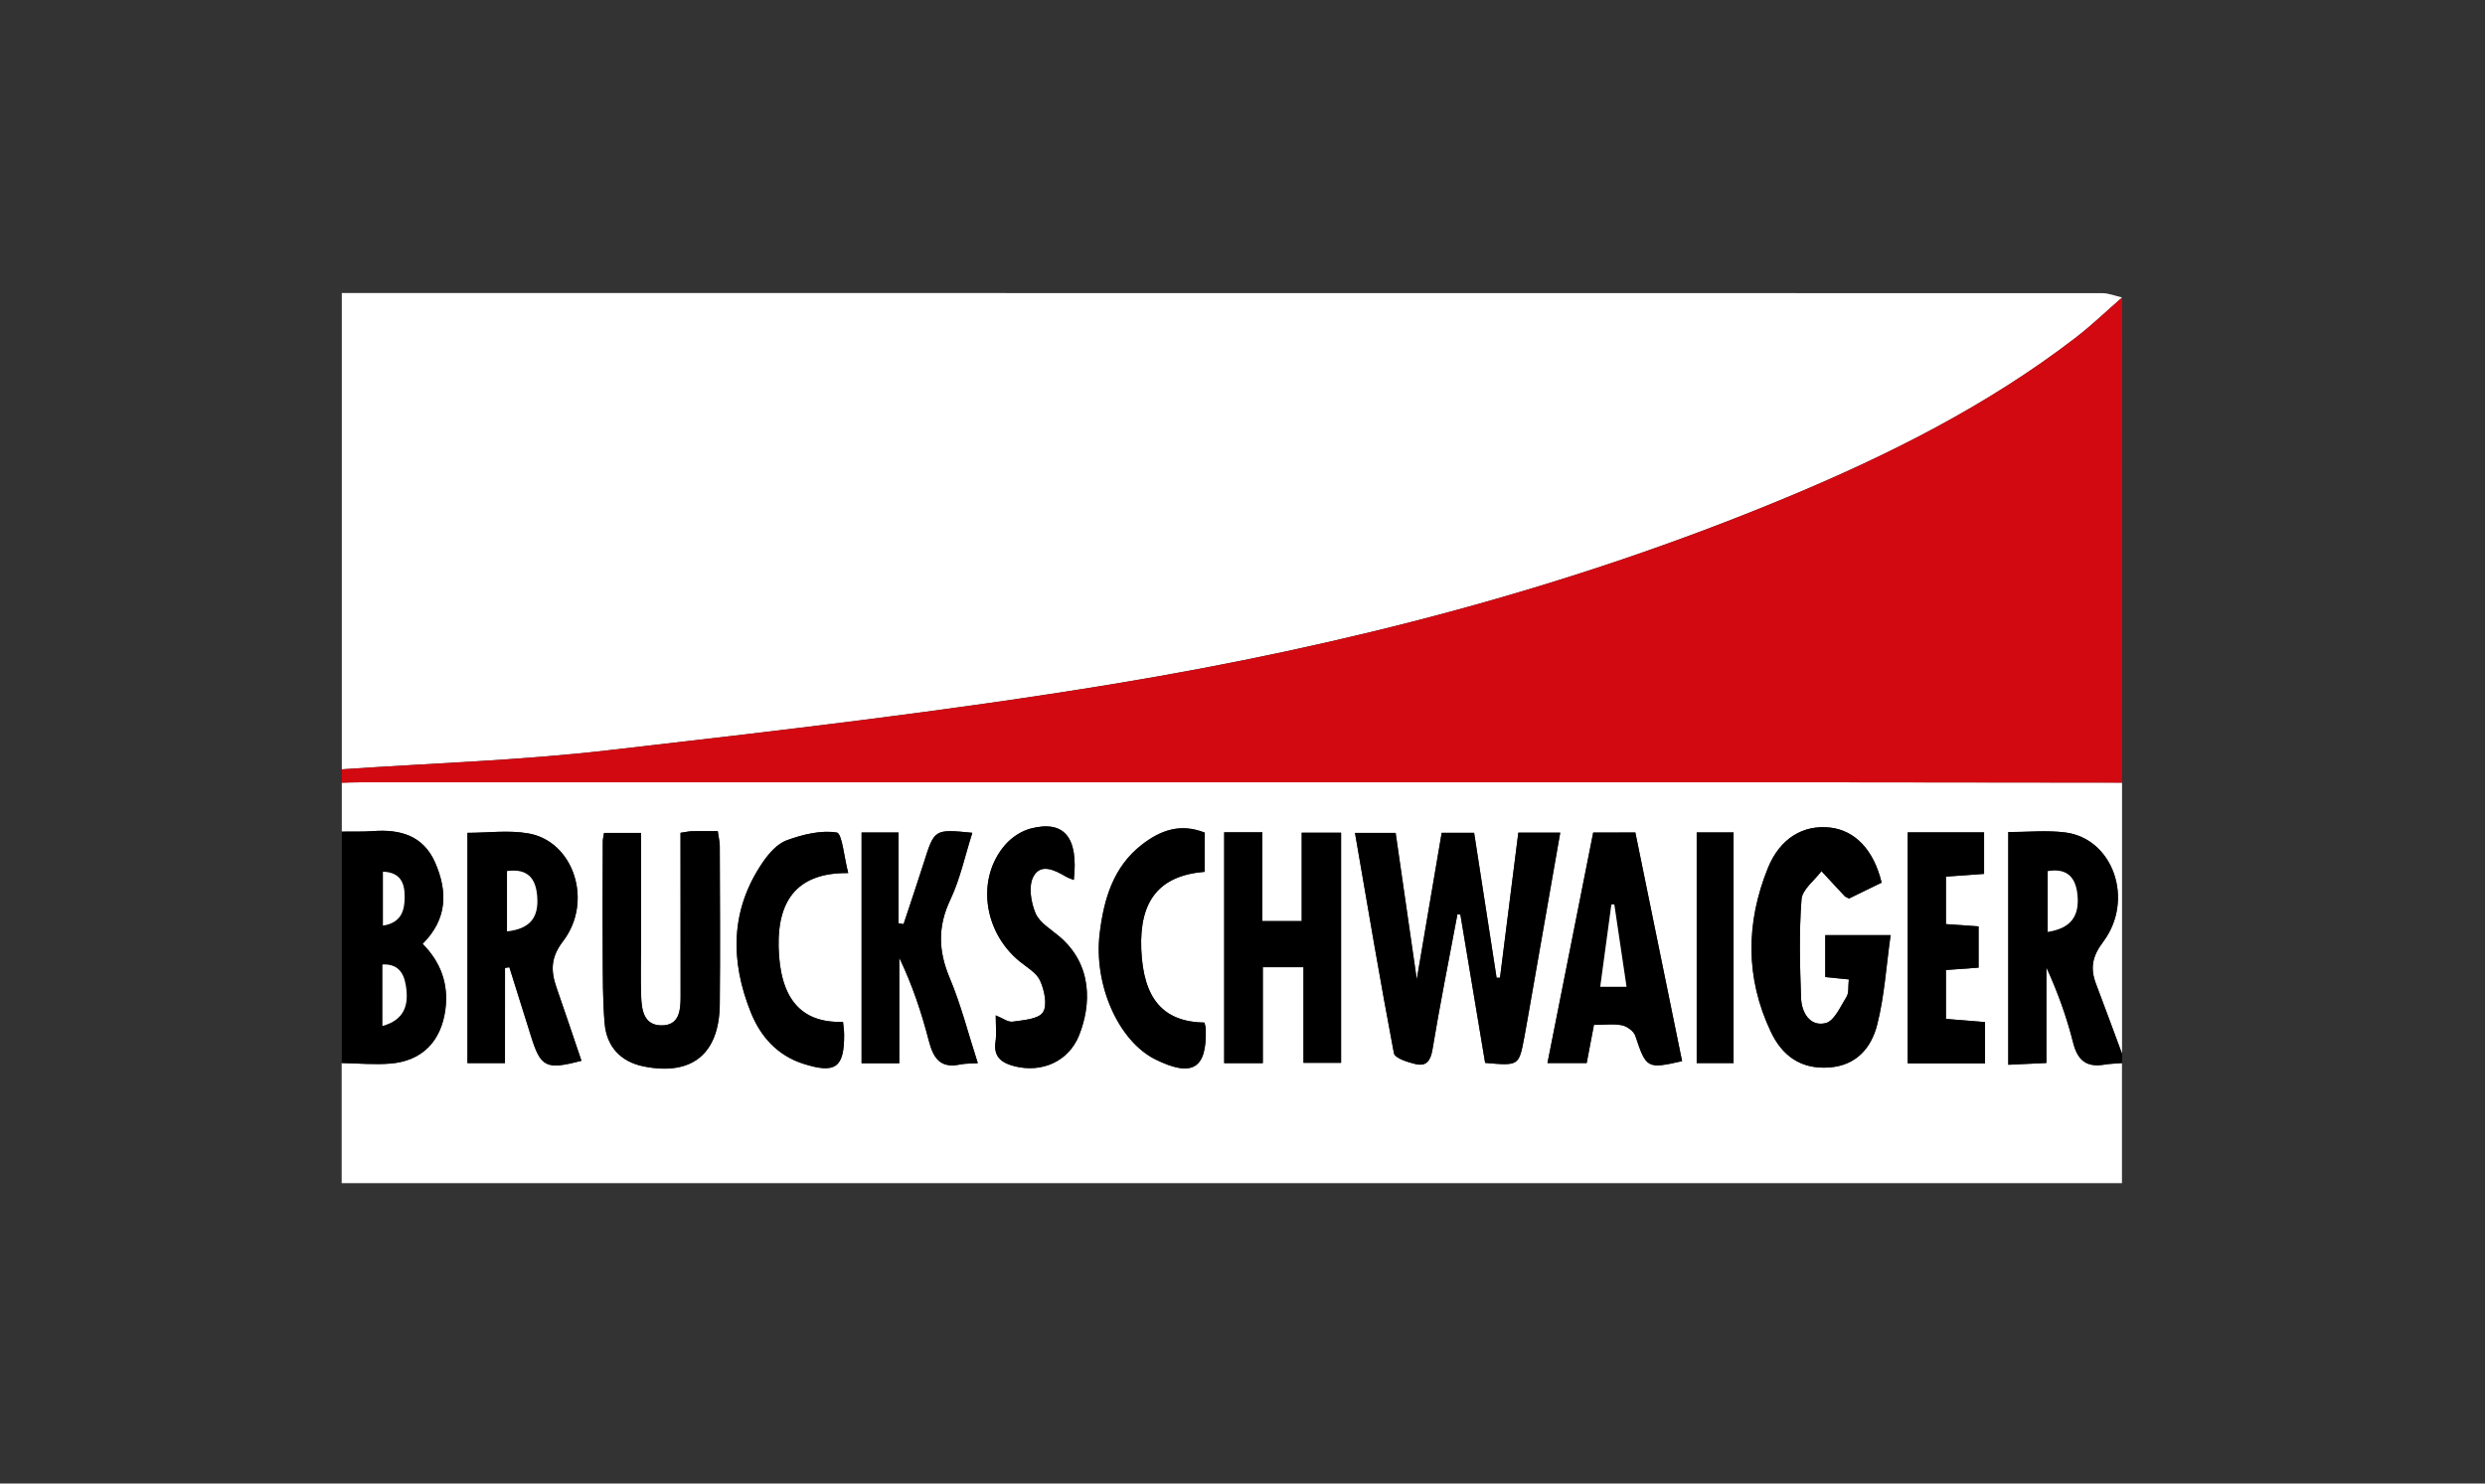 <?xml version="1.0" encoding="utf-8"?>
<!-- Generator: Adobe Illustrator 26.0.1, SVG Export Plug-In . SVG Version: 6.00 Build 0)  -->
<svg version="1.1" id="Ebene_1" xmlns="http://www.w3.org/2000/svg" xmlns:xlink="http://www.w3.org/1999/xlink" x="0px" y="0px"
	 viewBox="0 0 335 200" style="enable-background:new 0 0 335 200;" xml:space="preserve">
<rect x="0" y="0" width="335" height="200" fill="#333333" stroke="none"/>
<style type="text/css">
	.st0{fill:#FFFFFF;}
	.st1{fill:#D20911;enable-background:new    ;}
</style>
<g>
	<path class="st0" d="M46.08,103.71c0-21.4,0-42.8,0-64.21c79.1,0,158.2,0,237.3,0.02c0.9,0,1.8,0.38,2.7,0.58
		c-2.11,1.83-4.12,3.77-6.33,5.47c-11.88,9.13-25.18,15.78-38.93,21.5c-29.16,12.14-59.59,20-90.65,25.12
		c-22.63,3.73-45.46,6.33-68.25,8.96C70.03,102.52,58.03,102.89,46.08,103.71z"/>
	<path class="st0" d="M46.08,112.11c0-2.2,0-4.4,0-6.6c0.8-0.02,1.6-0.05,2.39-0.05c66.52,0,133.04,0,199.55,0
		c12.68,0,25.37,0.03,38.05,0.04c0,12.2,0,24.4,0,36.6c-1.17-3.15-2.33-6.31-3.52-9.45c-0.79-2.08-0.53-3.69,0.94-5.64
		c4.29-5.69,1.36-13.96-5.08-14.78c-2.52-0.32-5.12-0.05-7.69-0.05c0,10.55,0,20.86,0,31.37c1.79-0.08,3.33-0.16,5.14-0.24
		c0-4.51,0-8.7,0-12.88c1.54,3.35,2.74,6.71,3.61,10.16c0.6,2.39,1.82,3.35,4.22,2.94c0.78-0.13,1.58-0.14,2.37-0.21
		c0,5.39,0,10.79,0,16.19c-80,0-160,0-240,0c0-5.4,0-10.79,0-16.19c2.19,0.03,4.39,0.24,6.56,0.07c4.28-0.35,6.84-3,7.41-7.28
		c0.46-3.47-0.64-6.41-3.07-8.86c3.37-3.36,3.37-7.08,1.7-10.93c-1.59-3.66-4.72-4.56-8.41-4.27
		C48.88,112.14,47.47,112.09,46.08,112.11z M200.21,143.29c4.54,0.4,4.55,0.4,5.27-3.38c0.2-1.08,0.39-2.16,0.58-3.24
		c1.42-8.12,2.85-16.23,4.28-24.43c-1.98,0-3.73,0-5.65,0c-0.84,6.63-1.65,13.09-2.47,19.55c-0.15,0.01-0.31,0.02-0.46,0.02
		c-1.01-6.52-2.02-13.03-3.03-19.55c-1.61,0-2.95,0-4.37,0c-1.12,6.58-2.2,12.95-3.36,19.75c-1-6.91-1.93-13.37-2.85-19.74
		c-2.03,0-3.66,0-5.48,0c1.74,10.09,3.39,19.92,5.25,29.71c0.13,0.66,1.85,1.21,2.92,1.46c1.41,0.33,2.01-0.39,2.27-1.93
		c1.01-6.1,2.23-12.17,3.37-18.26c0.13,0.01,0.27,0.03,0.4,0.04C197.98,129.94,199.09,136.57,200.21,143.29z M170.24,143.33
		c0-4.41,0-8.65,0-12.94c1.93,0,3.54,0,5.48,0c0,4.49,0,8.73,0,12.89c1.89,0,3.44,0,5.07,0c0-10.45,0-20.68,0-31.02
		c-1.8,0-3.42,0-5.31,0c0,4.07,0,7.93,0,11.91c-1.82,0-3.37,0-5.3,0c0-4.09,0-8.02,0-11.97c-1.94,0-3.5,0-5.15,0
		c0,10.49,0,20.8,0,31.13C166.82,143.33,168.37,143.33,170.24,143.33z M68.08,130.49c0.19-0.03,0.39-0.06,0.58-0.09
		c0.96,3.07,1.94,6.14,2.89,9.21c1.33,4.29,2.02,4.66,6.83,3.4c-1.12-3.3-2.21-6.59-3.36-9.86c-0.78-2.25-0.81-4.05,0.87-6.24
		c4.12-5.38,1.45-13.48-4.66-14.55c-2.66-0.47-5.47-0.08-8.22-0.08c0,10.47,0,20.7,0,31.05c1.71,0,3.25,0,5.06,0
		C68.08,138.93,68.08,134.71,68.08,130.49z M249.24,132.04c-0.11,0.98,0.02,1.79-0.3,2.32c-0.82,1.32-1.66,3.29-2.84,3.57
		c-2.09,0.51-3.23-1.43-3.3-3.36c-0.16-4.44-0.28-8.91,0.06-13.33c0.1-1.33,1.75-2.54,2.69-3.8c1.04,1.13,2.08,2.26,3.13,3.37
		c0.13,0.13,0.34,0.19,0.59,0.32c1.45-0.71,2.94-1.43,4.39-2.14c-1.06-4.42-3.6-7.07-6.98-7.43c-3.6-0.39-6.74,1.45-8.36,5.48
		c-2.97,7.36-3.04,14.79,0.4,22.05c1.53,3.23,4.02,5.08,7.85,4.82c3.7-0.25,5.69-2.66,6.48-5.72c0.99-3.87,1.23-7.93,1.82-12.12
		c-3.42,0-6.06,0-8.81,0c0,1.99,0,3.82,0,5.65C247.14,131.82,248.01,131.91,249.24,132.04z M91.74,112.27c0,7.52,0,14.8,0,22.07
		c0,1.9-0.17,3.93-2.61,3.9c-2.36-0.03-2.64-2.1-2.71-3.95c-0.08-2.39-0.02-4.79-0.02-7.19c0-4.95,0-9.91,0-14.81
		c-1.95,0-3.47,0-4.98,0c-0.08,0.54-0.16,0.83-0.17,1.13c-0.01,4.99-0.05,9.99-0.01,14.98c0.02,3.19-0.01,6.4,0.26,9.57
		c0.27,3.12,2.15,5.16,5.21,5.79c6.55,1.34,10.25-1.67,10.31-8.37c0.07-7.09,0.02-14.18,0-21.27c0-0.66-0.17-1.31-0.27-2.07
		c-1.28,0-2.37-0.01-3.47,0.01C92.92,112.06,92.53,112.16,91.74,112.27z M131.08,112.27c-5.12-0.51-5.11-0.5-6.54,4.02
		c-0.88,2.77-1.82,5.53-2.73,8.29c-0.23-0.04-0.45-0.07-0.68-0.11c0-4.09,0-8.19,0-12.24c-1.91,0-3.46,0-4.98,0
		c0,10.44,0,20.69,0,31.11c1.72,0,3.26,0,5.08,0c0-4.84,0-9.53,0-14.22c1.76,3.66,2.99,7.39,3.98,11.18
		c0.6,2.32,1.53,3.77,4.21,3.21c0.74-0.16,1.52-0.12,2.4-0.18c-1.29-3.98-2.27-7.86-3.8-11.51c-1.53-3.64-1.62-6.92,0.1-10.54
		C129.43,118.52,130.06,115.45,131.08,112.27z M220.46,112.23c-2.13,0-3.9,0-5.68,0c-2.07,10.41-4.1,20.65-6.17,31.08
		c1.96,0,3.6,0,5.29,0c0.34-1.8,0.65-3.42,0.98-5.15c1.43,0,2.65-0.17,3.8,0.06c0.68,0.14,1.57,0.8,1.78,1.43
		c1.46,4.37,1.58,4.48,6.3,3.4C224.66,132.83,222.57,122.6,220.46,112.23z M266.73,130.45c0-2.05,0-3.79,0-5.56
		c-1.58-0.11-2.94-0.21-4.4-0.31c0-2.2,0-4.24,0-6.4c1.79-0.13,3.43-0.25,5.14-0.37c0-2,0-3.74,0-5.6c-3.52,0-6.85,0-10.29,0
		c0,10.46,0,20.75,0,31.14c3.6,0,6.95,0,10.42,0c0-1.91,0-3.66,0-5.56c-1.85-0.15-3.57-0.29-5.27-0.43c0-2.36,0-4.41,0-6.59
		C263.85,130.66,265.21,130.56,266.73,130.45z M144.76,118.63c0.64-5.76-1.3-8.1-5.8-6.93c-1.26,0.33-2.57,1.19-3.43,2.18
		c-3.94,4.51-2.99,11.7,1.91,15.72c1,0.82,2.31,1.55,2.79,2.63c0.57,1.28,1.01,3.3,0.37,4.25c-0.62,0.93-2.64,1.05-4.08,1.26
		c-0.63,0.09-1.36-0.48-2.28-0.85c0,1.38,0.13,2.49-0.03,3.56c-0.32,2.11,0.91,2.89,2.61,3.31c3.66,0.9,7.24-0.66,8.65-4.16
		c1.63-4.05,1.89-9.52-2.69-13.38c-1.14-0.96-2.64-1.84-3.17-3.09c-0.62-1.46-0.97-3.61-0.32-4.89c0.97-1.92,2.89-0.95,4.42-0.05
		C144.01,118.37,144.37,118.47,144.76,118.63z M114.35,117.7c-0.57-2.15-0.82-5.35-1.56-5.47c-2.15-0.34-4.6,0.28-6.74,1.05
		c-1.28,0.47-2.42,1.78-3.24,2.98c-4.37,6.41-4.39,13.28-1.59,20.24c1.3,3.23,3.56,5.78,7.04,6.9c4.36,1.4,5.56,0.53,5.53-3.93
		c0-0.57-0.1-1.14-0.15-1.71c-5.69,0.19-8.52-3.16-8.68-10.11C104.82,121.06,107.77,117.62,114.35,117.7z M162.4,117.53
		c0-1.76,0-3.52,0-5.28c-3.29-1.32-5.99-0.31-8.49,1.63c-3.85,3-5.09,7.3-5.66,11.83c-0.89,7.06,2.55,14.67,7.51,17.12
		c4.97,2.45,6.95,1.24,6.77-4.13c-0.01-0.29-0.11-0.57-0.17-0.84c-5.58-0.1-8.25-3.22-8.52-9.89
		C153.59,121.38,156.31,118.03,162.4,117.53z M233.7,143.32c0-10.58,0-20.82,0-31.1c-1.75,0-3.3,0-4.97,0c0,10.43,0,20.68,0,31.1
		C230.43,143.32,231.98,143.32,233.7,143.32z"/>
	<path class="st1" d="M286.08,105.51c-12.68-0.02-25.37-0.04-38.05-0.04c-66.52-0.01-133.04,0-199.55,0c-0.8,0-1.6,0.03-2.39,0.05
		c0-0.6,0-1.2,0-1.8c11.95-0.82,23.96-1.18,35.84-2.56c22.79-2.63,45.62-5.23,68.25-8.96c31.06-5.12,61.49-12.98,90.65-25.12
		c13.75-5.72,27.04-12.37,38.93-21.5c2.21-1.7,4.23-3.64,6.33-5.47C286.08,61.9,286.08,83.7,286.08,105.51z"/>
	<path d="M286.08,143.31c-0.79,0.07-1.59,0.08-2.37,0.21c-2.4,0.41-3.62-0.56-4.22-2.94c-0.87-3.45-2.07-6.81-3.61-10.16
		c0,4.19,0,8.37,0,12.88c-1.81,0.08-3.34,0.16-5.14,0.24c0-10.51,0-20.82,0-31.37c2.57,0,5.17-0.27,7.69,0.05
		c6.44,0.82,9.37,9.09,5.08,14.78c-1.48,1.96-1.73,3.56-0.94,5.64c1.19,3.14,2.35,6.3,3.52,9.45
		C286.08,142.51,286.08,142.91,286.08,143.31z M276.05,117.44c0,2.76,0,5.45,0,8.19c3.06-0.48,4.28-2.06,4.01-4.96
		C279.83,118.29,278.68,117,276.05,117.44z"/>
	<path d="M46.08,112.11c1.4-0.02,2.8,0.03,4.19-0.07c3.69-0.28,6.82,0.61,8.41,4.27c1.67,3.85,1.67,7.57-1.7,10.93
		c2.43,2.45,3.53,5.39,3.07,8.86c-0.57,4.28-3.13,6.93-7.41,7.28c-2.17,0.18-4.37-0.03-6.56-0.07
		C46.08,132.91,46.08,122.51,46.08,112.11z M51.56,138.31c2.92-0.81,3.46-2.76,3.22-4.92c-0.19-1.71-0.73-3.49-3.22-3.36
		C51.56,132.76,51.56,135.33,51.56,138.31z M51.63,117.52c0,2.44,0,4.76,0,7.26c2.45-0.39,2.92-1.99,2.92-3.89
		C54.55,119.02,53.97,117.6,51.63,117.52z"/>
	<path d="M200.21,143.29c-1.12-6.72-2.23-13.35-3.34-19.98c-0.13-0.01-0.27-0.03-0.4-0.04c-1.14,6.08-2.36,12.15-3.37,18.26
		c-0.26,1.54-0.86,2.26-2.27,1.93c-1.06-0.25-2.79-0.8-2.92-1.46c-1.86-9.79-3.51-19.62-5.25-29.71c1.82,0,3.44,0,5.48,0
		c0.92,6.37,1.85,12.83,2.85,19.74c1.16-6.8,2.24-13.18,3.36-19.75c1.42,0,2.76,0,4.37,0c1.01,6.52,2.02,13.03,3.03,19.55
		c0.15-0.01,0.31-0.02,0.46-0.02c0.82-6.46,1.63-12.92,2.47-19.55c1.92,0,3.67,0,5.65,0c-1.44,8.2-2.86,16.31-4.28,24.43
		c-0.19,1.08-0.37,2.16-0.58,3.24C204.76,143.69,204.75,143.69,200.21,143.29z"/>
	<path d="M170.24,143.33c-1.87,0-3.43,0-5.21,0c0-10.33,0-20.64,0-31.13c1.65,0,3.21,0,5.15,0c0,3.95,0,7.88,0,11.97
		c1.93,0,3.48,0,5.3,0c0-3.98,0-7.84,0-11.91c1.89,0,3.51,0,5.31,0c0,10.34,0,20.57,0,31.02c-1.64,0-3.19,0-5.07,0
		c0-4.16,0-8.4,0-12.89c-1.93,0-3.55,0-5.48,0C170.24,134.68,170.24,138.92,170.24,143.33z"/>
	<path d="M68.08,130.49c0,4.22,0,8.44,0,12.83c-1.81,0-3.35,0-5.06,0c0-10.35,0-20.59,0-31.05c2.75,0,5.56-0.39,8.22,0.08
		c6.11,1.07,8.78,9.17,4.66,14.55c-1.68,2.19-1.65,4-0.87,6.24c1.14,3.27,2.24,6.57,3.36,9.86c-4.8,1.27-5.5,0.9-6.83-3.4
		c-0.95-3.07-1.93-6.14-2.89-9.21C68.46,130.43,68.27,130.46,68.08,130.49z M68.35,117.43c0,2.86,0,5.48,0,8.13
		c3.08-0.34,4.31-1.83,4.06-4.78C72.22,118.48,71.19,117.05,68.35,117.43z"/>
	<path d="M249.24,132.04c-1.22-0.12-2.1-0.21-3.18-0.32c0-1.83,0-3.66,0-5.65c2.74,0,5.39,0,8.81,0c-0.59,4.19-0.83,8.26-1.82,12.12
		c-0.79,3.06-2.78,5.46-6.48,5.72c-3.83,0.26-6.32-1.59-7.85-4.82c-3.44-7.26-3.37-14.69-0.4-22.05c1.63-4.02,4.76-5.87,8.36-5.48
		c3.38,0.37,5.92,3.01,6.98,7.43c-1.45,0.71-2.94,1.43-4.39,2.14c-0.26-0.14-0.47-0.19-0.59-0.32c-1.05-1.12-2.09-2.24-3.13-3.37
		c-0.94,1.26-2.59,2.47-2.69,3.8c-0.34,4.42-0.22,8.89-0.06,13.33c0.07,1.92,1.2,3.86,3.3,3.36c1.18-0.28,2.02-2.26,2.84-3.57
		C249.26,133.83,249.13,133.01,249.24,132.04z"/>
	<path d="M91.74,112.27c0.79-0.12,1.17-0.21,1.56-0.22c1.1-0.02,2.19-0.01,3.47-0.01c0.1,0.76,0.27,1.42,0.27,2.07
		c0.02,7.09,0.07,14.18,0,21.27c-0.07,6.71-3.76,9.71-10.31,8.37c-3.06-0.63-4.95-2.67-5.21-5.79c-0.27-3.18-0.24-6.38-0.26-9.57
		c-0.03-4.99,0-9.99,0.01-14.98c0-0.29,0.08-0.59,0.17-1.13c1.5,0,3.03,0,4.98,0c0,4.9,0,9.85,0,14.81c0,2.4-0.06,4.8,0.02,7.19
		c0.06,1.85,0.34,3.92,2.71,3.95c2.44,0.03,2.61-2,2.61-3.9C91.74,127.07,91.74,119.8,91.74,112.27z"/>
	<path d="M131.08,112.27c-1.01,3.18-1.65,6.25-2.96,9.01c-1.72,3.62-1.63,6.9-0.1,10.54c1.54,3.65,2.51,7.53,3.8,11.51
		c-0.89,0.06-1.67,0.03-2.4,0.18c-2.68,0.57-3.61-0.89-4.21-3.21c-0.98-3.79-2.22-7.52-3.98-11.18c0,4.69,0,9.38,0,14.22
		c-1.83,0-3.36,0-5.08,0c0-10.42,0-20.67,0-31.11c1.52,0,3.07,0,4.98,0c0,4.05,0,8.15,0,12.24c0.23,0.04,0.45,0.07,0.68,0.11
		c0.91-2.76,1.85-5.52,2.73-8.29C125.97,111.77,125.95,111.76,131.08,112.27z"/>
	<path d="M220.46,112.23c2.12,10.37,4.21,20.6,6.3,30.83c-4.73,1.08-4.84,0.97-6.3-3.4c-0.21-0.63-1.1-1.29-1.78-1.43
		c-1.14-0.24-2.37-0.06-3.8-0.06c-0.33,1.73-0.64,3.35-0.98,5.15c-1.68,0-3.32,0-5.29,0c2.07-10.44,4.11-20.67,6.17-31.08
		C216.56,112.23,218.32,112.23,220.46,112.23z M219.27,133.03c-0.58-3.93-1.12-7.52-1.65-11.11c-0.13,0-0.26,0.01-0.39,0.01
		c-0.49,3.64-0.99,7.28-1.5,11.09C217.04,133.03,217.98,133.03,219.27,133.03z"/>
	<path d="M266.73,130.45c-1.52,0.11-2.88,0.21-4.4,0.32c0,2.18,0,4.23,0,6.59c1.7,0.14,3.42,0.28,5.27,0.43c0,1.9,0,3.65,0,5.56
		c-3.48,0-6.82,0-10.42,0c0-10.38,0-20.68,0-31.14c3.44,0,6.77,0,10.29,0c0,1.86,0,3.6,0,5.6c-1.71,0.12-3.35,0.24-5.14,0.37
		c0,2.16,0,4.2,0,6.4c1.46,0.1,2.82,0.2,4.4,0.31C266.73,126.66,266.73,128.4,266.73,130.45z"/>
	<path d="M144.76,118.63c-0.39-0.16-0.75-0.27-1.06-0.45c-1.52-0.9-3.45-1.87-4.42,0.05c-0.65,1.28-0.3,3.43,0.32,4.89
		c0.53,1.25,2.03,2.13,3.17,3.09c4.58,3.85,4.32,9.32,2.69,13.38c-1.41,3.5-5,5.07-8.65,4.16c-1.69-0.42-2.93-1.2-2.61-3.31
		c0.16-1.06,0.03-2.17,0.03-3.56c0.92,0.37,1.65,0.94,2.28,0.85c1.44-0.21,3.46-0.33,4.08-1.26c0.63-0.95,0.2-2.97-0.37-4.25
		c-0.48-1.08-1.79-1.81-2.79-2.63c-4.89-4.02-5.84-11.21-1.91-15.72c0.86-0.99,2.17-1.85,3.43-2.18
		C143.45,110.53,145.4,112.87,144.76,118.63z"/>
	<path d="M114.35,117.7c-6.58-0.08-9.53,3.36-9.38,9.95c0.16,6.95,2.99,10.3,8.68,10.11c0.05,0.56,0.15,1.14,0.15,1.71
		c0.02,4.46-1.17,5.33-5.53,3.93c-3.48-1.12-5.74-3.66-7.04-6.9c-2.8-6.96-2.79-13.83,1.59-20.24c0.82-1.2,1.96-2.51,3.24-2.98
		c2.14-0.78,4.59-1.39,6.74-1.05C113.53,112.35,113.78,115.55,114.35,117.7z"/>
	<path d="M162.4,117.53c-6.09,0.5-8.81,3.85-8.54,10.44c0.27,6.68,2.93,9.79,8.52,9.89c0.06,0.27,0.16,0.55,0.17,0.84
		c0.18,5.37-1.81,6.58-6.77,4.13c-4.97-2.45-8.4-10.06-7.51-17.12c0.57-4.52,1.81-8.83,5.66-11.83c2.49-1.94,5.19-2.95,8.49-1.63
		C162.4,114,162.4,115.77,162.4,117.53z"/>
	<path d="M233.7,143.32c-1.72,0-3.27,0-4.97,0c0-10.42,0-20.67,0-31.1c1.67,0,3.22,0,4.97,0C233.7,122.5,233.7,132.75,233.7,143.32z
		"/>
	<path class="st0" d="M276.05,117.44c2.63-0.44,3.78,0.85,4.01,3.23c0.28,2.9-0.95,4.48-4.01,4.96
		C276.05,122.9,276.05,120.2,276.05,117.44z"/>
	<path class="st0" d="M51.56,138.31c0-2.98,0-5.55,0-8.28c2.48-0.13,3.03,1.65,3.22,3.36C55.02,135.55,54.48,137.5,51.56,138.31z"/>
	<path class="st0" d="M51.63,117.52c2.34,0.08,2.92,1.5,2.92,3.37c0,1.9-0.47,3.5-2.92,3.89C51.63,122.29,51.63,119.96,51.63,117.52
		z"/>
	<path class="st0" d="M68.35,117.43c2.84-0.38,3.87,1.05,4.06,3.35c0.25,2.95-0.98,4.43-4.06,4.78
		C68.35,122.92,68.35,120.3,68.35,117.43z"/>
	<path class="st0" d="M219.27,133.03c-1.29,0-2.23,0-3.54,0c0.52-3.81,1.01-7.45,1.5-11.09c0.13,0,0.26-0.01,0.39-0.01
		C218.15,125.51,218.68,129.1,219.27,133.03z"/>
</g>
</svg>
